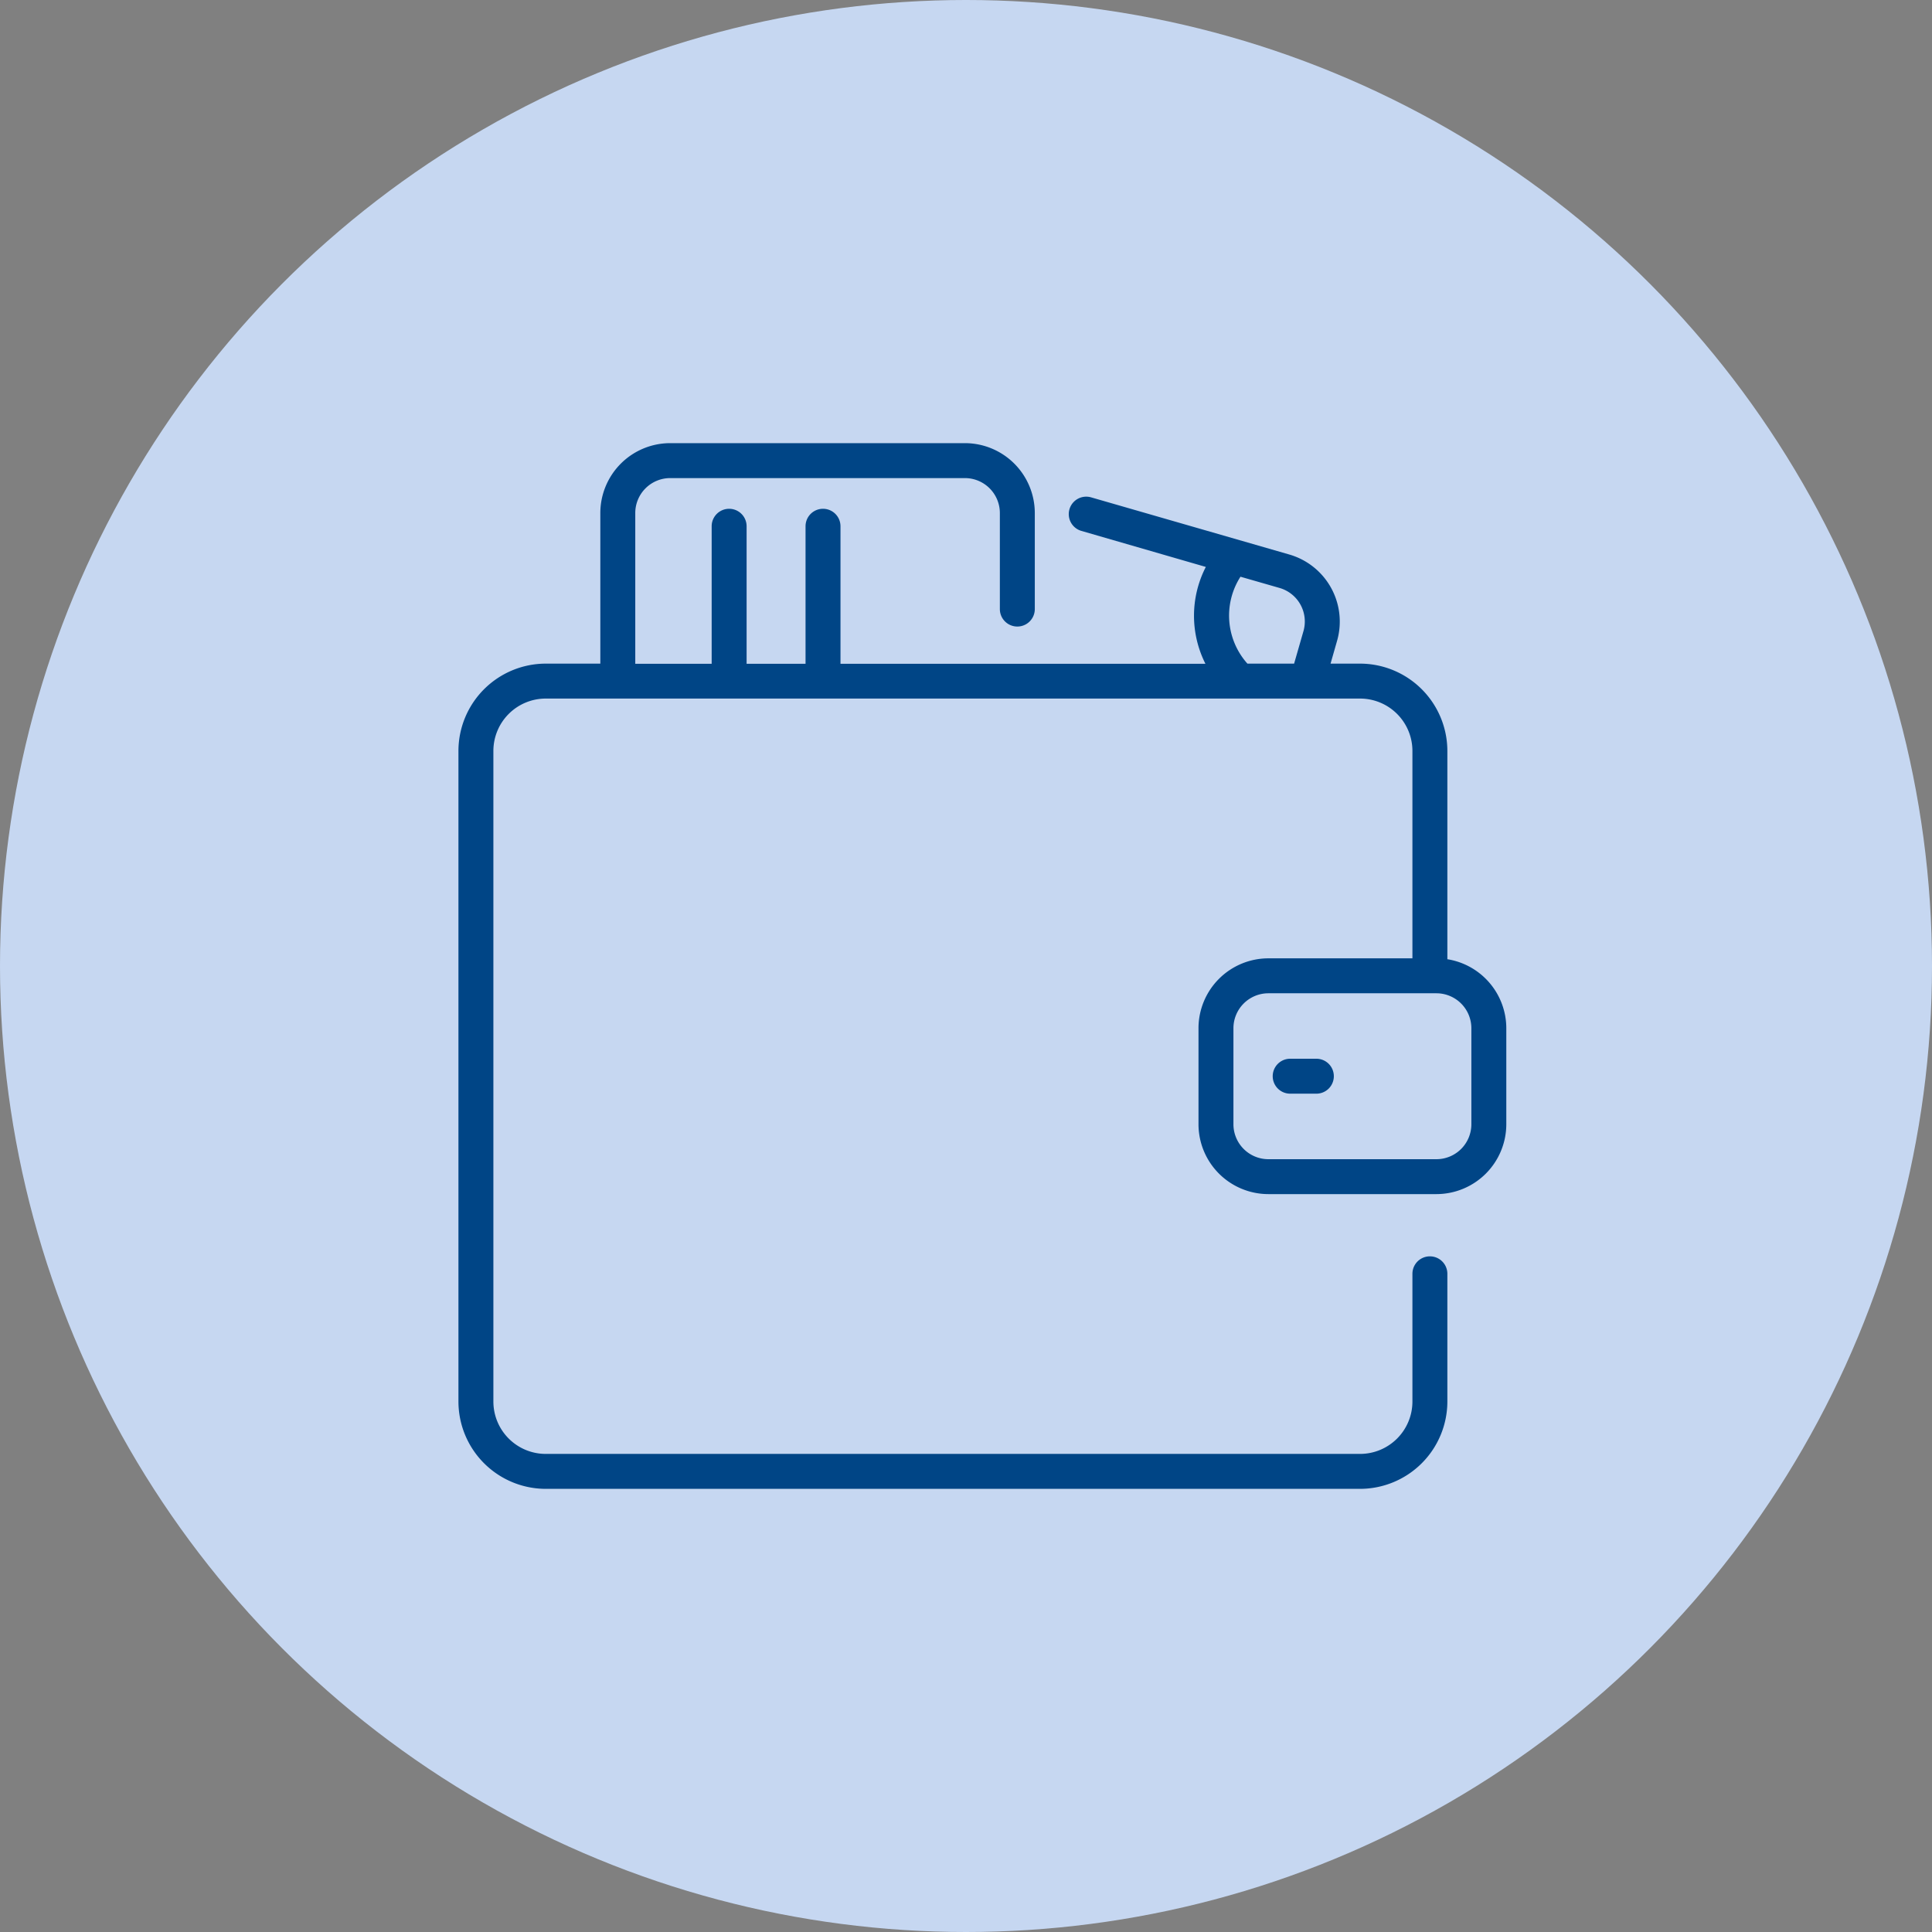 <svg id="Component_145_2" data-name="Component 145 – 2" xmlns="http://www.w3.org/2000/svg" width="59" height="59" viewBox="0 0 59 59">
  <rect x="0" y="0" width="59" height="59" fill="#808080" stroke="none"/>
  <g id="interview_1_" data-name="interview (1)" transform="translate(12 17)">
    <g id="Group_102" data-name="Group 102" transform="translate(3.033 32.672)">
      <g id="Group_101" data-name="Group 101">
        <path id="Path_103" data-name="Path 103" d="M46.8,492.195a.664.664,0,1,0,.195.469A.669.669,0,0,0,46.8,492.195Z" transform="translate(-45.67 -492)" fill="#fff"/>
      </g>
    </g>
    <g id="Group_104" data-name="Group 104" transform="translate(23.641 27.979)">
      <g id="Group_103" data-name="Group 103">
        <path id="Path_104" data-name="Path 104" d="M357.133,421.525a.664.664,0,1,0,.195.47A.669.669,0,0,0,357.133,421.525Z" transform="translate(-356 -421.33)" fill="#fff"/>
      </g>
    </g>
    <g id="Group_106" data-name="Group 106" transform="translate(0 5.445)">
      <g id="Group_105" data-name="Group 105">
        <path id="Path_105" data-name="Path 105" d="M31.858,87.287a2.78,2.78,0,0,0,.814-1.967v-.531a2.789,2.789,0,0,0-5.578,0v.531a2.78,2.78,0,0,0,.814,1.967,4.128,4.128,0,0,0-2.088,2.947H22.777A1.992,1.992,0,0,0,20.9,92.891H13.1a1.992,1.992,0,0,0-1.878-2.656H8.181a4.128,4.128,0,0,0-2.088-2.947,2.78,2.78,0,0,0,.814-1.967v-.531a2.789,2.789,0,0,0-5.578,0v.531a2.78,2.78,0,0,0,.814,1.967A4.12,4.12,0,0,0,0,90.9v7.449a3.778,3.778,0,0,0,3.774,3.774H9.031v6.342a2.081,2.081,0,0,0,.145.764H6.552a.664.664,0,0,0,0,1.328H30.3a.664.664,0,0,0,0-1.328h-5.48a2.081,2.081,0,0,0,.145-.764V107.7a.664.664,0,0,0-1.328,0v.764a.764.764,0,0,1-1.527,0v-8.384A1.878,1.878,0,0,1,23.989,98.2h8.683v.144a2.449,2.449,0,0,1-2.446,2.446H24.3a.664.664,0,0,0-.664.664v1.063a.664.664,0,0,0,1.328,0v-.4h5.257A3.778,3.778,0,0,0,34,98.347V90.9A4.12,4.12,0,0,0,31.858,87.287Zm-3.436-2.5a1.461,1.461,0,0,1,2.922,0v.531a1.461,1.461,0,0,1-2.922,0Zm-25.766,0a1.461,1.461,0,0,1,2.922,0v.531a1.461,1.461,0,0,1-2.922,0ZM1.328,90.9a2.789,2.789,0,0,1,5.578,0,.664.664,0,0,0,.664.664h3.652a.664.664,0,0,1,0,1.328H7.355a2.855,2.855,0,0,1-2.52-1.509.664.664,0,0,0-1.171.627A4.18,4.18,0,0,0,6.943,94.2a.663.663,0,0,0-.037.219v2.457H1.328Zm8.193,5.977H8.234V94.418a.663.663,0,0,0-.03-.2H9.521a2.646,2.646,0,0,0,0,2.656Zm2.365,11.588a.764.764,0,0,1-1.527,0v-7.006a.664.664,0,0,0-.664-.664H3.774a2.449,2.449,0,0,1-2.446-2.446V98.2h8.683a1.878,1.878,0,0,1,1.876,1.876Zm3.121.764H13.07a2.079,2.079,0,0,0,.145-.764v-8.384a3.186,3.186,0,0,0-.609-1.876h2.4Zm2.656,0H16.336V98.2h1.328Zm3.266,0H18.992V98.2h2.4a3.186,3.186,0,0,0-.609,1.876v8.384A2.081,2.081,0,0,0,20.93,109.227Zm1.25-12.352H11.82a1.328,1.328,0,0,1,0-2.656H22.18a1.328,1.328,0,0,1,0,2.656Zm3.586-2.457v2.457H24.479a2.646,2.646,0,0,0,0-2.656H25.8A.663.663,0,0,0,25.766,94.418Zm6.906,2.457H27.094V94.418a.663.663,0,0,0-.037-.219,4.18,4.18,0,0,0,3.279-2.19.664.664,0,0,0-1.171-.627,2.855,2.855,0,0,1-2.52,1.509H22.777a.664.664,0,0,1,0-1.328H26.43a.664.664,0,0,0,.664-.664,2.789,2.789,0,0,1,5.578,0Z" transform="translate(0 -82)" fill="#fff"/>
      </g>
    </g>
    <g id="Group_108" data-name="Group 108" transform="translate(10.227)">
      <g id="Group_107" data-name="Group 107">
        <path id="Path_106" data-name="Path 106" d="M165.555,0h-9.562A1.994,1.994,0,0,0,154,1.992V8.5a1.994,1.994,0,0,0,1.992,1.992h2.315l2,2a.664.664,0,0,0,.939,0l2-2h2.315A1.994,1.994,0,0,0,167.547,8.5V1.992A1.994,1.994,0,0,0,165.555,0Zm.664,8.5a.665.665,0,0,1-.664.664h-2.59a.664.664,0,0,0-.47.195l-1.722,1.722-1.722-1.722a.664.664,0,0,0-.47-.194h-2.59a.665.665,0,0,1-.664-.664V1.992a.665.665,0,0,1,.664-.664h9.562a.665.665,0,0,1,.664.664Z" transform="translate(-154)" fill="#fff"/>
      </g>
    </g>
    <g id="Group_110" data-name="Group 110" transform="translate(13.215 4.328)">
      <g id="Group_109" data-name="Group 109">
        <path id="Path_107" data-name="Path 107" d="M200.133,65.365a.664.664,0,1,0,.195.469A.666.666,0,0,0,200.133,65.365Z" transform="translate(-199 -65.17)" fill="#fff"/>
      </g>
    </g>
    <g id="Group_112" data-name="Group 112" transform="translate(16.336 4.328)">
      <g id="Group_111" data-name="Group 111">
        <path id="Path_108" data-name="Path 108" d="M247.133,65.365a.664.664,0,1,0,.195.469A.669.669,0,0,0,247.133,65.365Z" transform="translate(-246 -65.17)" fill="#fff"/>
      </g>
    </g>
    <g id="Group_114" data-name="Group 114" transform="translate(19.457 4.328)">
      <g id="Group_113" data-name="Group 113">
        <path id="Path_109" data-name="Path 109" d="M294.133,65.365a.664.664,0,1,0,.195.469A.666.666,0,0,0,294.133,65.365Z" transform="translate(-293 -65.17)" fill="#fff"/>
      </g>
    </g>
  </g>
  <circle id="Ellipse_336" data-name="Ellipse 336" cx="29.5" cy="29.5" r="29.5" fill="#c6d7f1"/>
  <path id="wallet" d="M30.2,16.26V9.9a2.67,2.67,0,0,0-2.667-2.667h-.9l.2-.7A2.132,2.132,0,0,0,25.37,3.9L19.319,2.155a.533.533,0,0,0-.295,1.025l3.8,1.1a3.258,3.258,0,0,0-.012,2.958H11.667v-4.2a.533.533,0,1,0-1.067,0v4.2H8.8v-4.2a.533.533,0,1,0-1.067,0v4.2H5.4v-4.6A1.068,1.068,0,0,1,6.467,1.567h9a1.068,1.068,0,0,1,1.067,1.067V5.567a.533.533,0,0,0,1.067,0V2.633A2.136,2.136,0,0,0,15.467.5h-9A2.136,2.136,0,0,0,4.333,2.633v4.6H2.667A2.67,2.67,0,0,0,0,9.9V29.767a2.67,2.67,0,0,0,2.667,2.667H27.533A2.67,2.67,0,0,0,30.2,29.767v-3.9a.533.533,0,1,0-1.067,0v3.9a1.6,1.6,0,0,1-1.6,1.6H2.667a1.6,1.6,0,0,1-1.6-1.6V9.9a1.6,1.6,0,0,1,1.6-1.6H27.533a1.6,1.6,0,0,1,1.6,1.6v6.333h-4.4A2.136,2.136,0,0,0,22.6,18.367V21.3a2.136,2.136,0,0,0,2.133,2.133h5.135A2.136,2.136,0,0,0,32,21.3V18.367A2.137,2.137,0,0,0,30.2,16.26ZM23.882,4.579l1.193.343a1.066,1.066,0,0,1,.73,1.32l-.285.991H24.094A2.2,2.2,0,0,1,23.882,4.579ZM30.933,21.3a1.068,1.068,0,0,1-1.067,1.067H24.733A1.068,1.068,0,0,1,23.667,21.3V18.367A1.068,1.068,0,0,1,24.733,17.3h5.133a1.068,1.068,0,0,1,1.067,1.067Zm-4.2-1.467a.533.533,0,0,1-.533.533h-.8a.533.533,0,0,1,0-1.067h.8A.533.533,0,0,1,26.733,19.833Z" transform="translate(14 13.033)" fill="#004586"/>
</svg>
